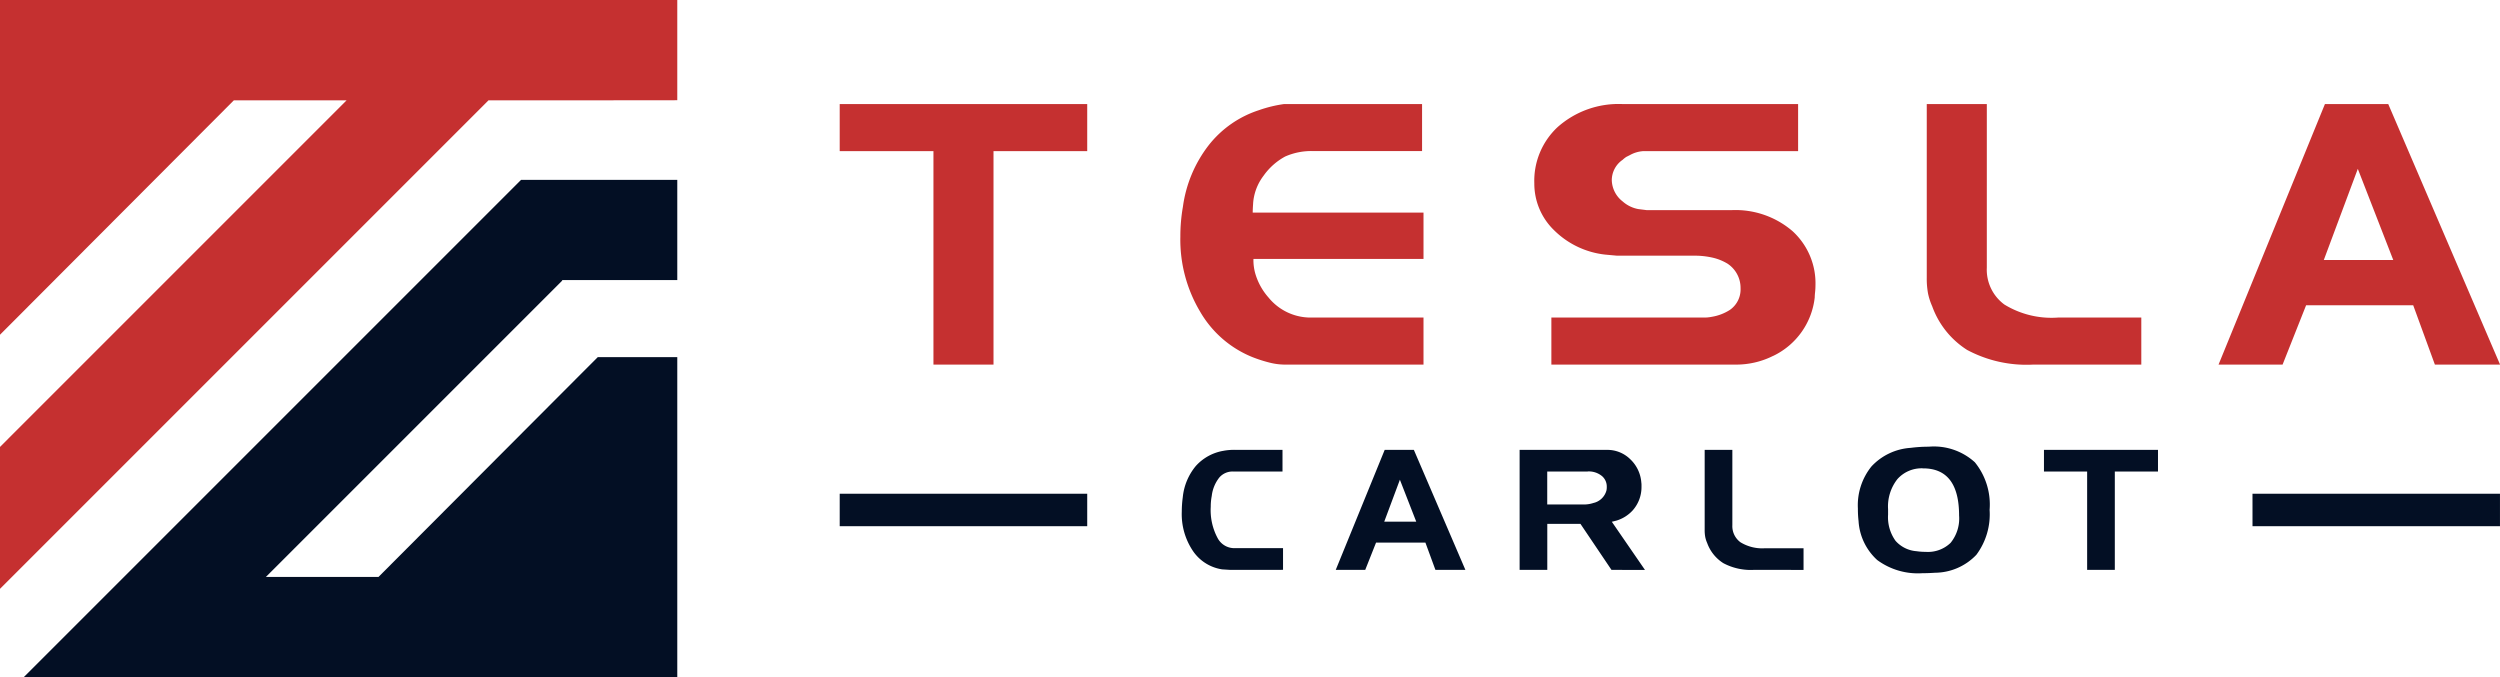 <svg id="Layer_1" data-name="Layer 1" xmlns="http://www.w3.org/2000/svg" viewBox="0 0 228.949 62.025"><defs><style>.cls-1{fill:#030f24;}.cls-1,.cls-2{fill-rule:evenodd;}.cls-2{fill:#c53030;}</style></defs><polygon class="cls-1" points="52.836 34.616 34.661 52.837 28.045 52.837 24.348 52.837 26.963 50.223 43.12 34.065 51.493 25.692 51.476 25.651 62.025 25.651 62.025 16.473 47.718 16.473 11.803 52.388 2.165 62.025 4.594 62.025 57.43 62.025 62.025 62.025 62.025 57.431 62.025 32.704 54.747 32.704 52.836 34.616"/><polygon class="cls-2" points="9.637 44.287 44.286 9.638 44.735 9.189 45.369 9.189 51.305 9.189 52.836 9.189 52.836 9.189 62.025 9.179 62.025 4.595 62.025 0 57.43 0 4.594 0 0 0 0 4.595 0 30.655 9.194 21.439 21.415 9.189 28.045 9.189 31.741 9.189 29.127 11.803 1.244 39.686 1.244 39.686 0.795 40.135 0 40.931 0 53.924 7.292 46.632 9.637 44.287"/><path class="cls-2" d="M90.985,13.839v19.55h-5.5V13.839H76.9V9.531H99.567v4.308ZM118.8,33.389h-1.193a5.739,5.739,0,0,1-1.342-.182,12.61,12.61,0,0,1-1.607-.519,9.747,9.747,0,0,1-4.739-4.126,12.871,12.871,0,0,1-1.822-6.887,15.465,15.465,0,0,1,.232-2.728,11.784,11.784,0,0,1,2.369-5.655,9.608,9.608,0,0,1,4.589-3.2,11.728,11.728,0,0,1,2.32-.564h12.625v4.308H120.29a5.908,5.908,0,0,0-2.6.5,5.822,5.822,0,0,0-1.972,1.756,4.721,4.721,0,0,0-.861,1.856,4.428,4.428,0,0,0-.1.745c-.023.321-.034.58-.034.779h15.641v4.241H114.79a4.525,4.525,0,0,0,.165,1.326,5.735,5.735,0,0,0,1.226,2.22,4.964,4.964,0,0,0,3.745,1.822h10.438v4.308Zm43.587-.8a7.54,7.54,0,0,1-3.479.8H142.074V29.081h13.883a3.553,3.553,0,0,0,.8-.066,4.4,4.4,0,0,0,1.657-.629A2.284,2.284,0,0,0,159.4,26.4a2.659,2.659,0,0,0-1.193-2.253,4.687,4.687,0,0,0-1.276-.53,7.275,7.275,0,0,0-1.839-.2H148.1l-1.093-.1a7.86,7.86,0,0,1-4.689-2.237,5.933,5.933,0,0,1-1.806-4.291,6.727,6.727,0,0,1,2.12-5.137,8.4,8.4,0,0,1,6-2.12h16.038v4.308H150.49a2.877,2.877,0,0,0-1.226.364l-.331.166a2.489,2.489,0,0,0-.332.265,2.271,2.271,0,0,0-.994,1.856,2.543,2.543,0,0,0,.994,1.955,2.972,2.972,0,0,0,1.425.7l.795.1h7.721a8.008,8.008,0,0,1,5.617,1.922,6.464,6.464,0,0,1,2.1,5,5.589,5.589,0,0,1-.033.579c-.022.21-.033.37-.033.481a6.756,6.756,0,0,1-3.811,5.368Zm25.113.8h-1.292a11.54,11.54,0,0,1-6.059-1.342,7.9,7.9,0,0,1-3.2-4,5.7,5.7,0,0,1-.382-1.182,7.553,7.553,0,0,1-.115-1.441V9.531h5.5V24.509a3.96,3.96,0,0,0,1.607,3.379,8.257,8.257,0,0,0,4.921,1.193H196.1v4.308Zm35.486,0L221,27.955h-9.808l-2.154,5.434h-5.865l9.742-23.858h5.8l10.239,23.858Zm-7.058-17.927-3.115,8.351h6.362Z"/><path class="cls-1" d="M112.655,52.189l-.733-.046a3.943,3.943,0,0,1-2.626-1.618,6.038,6.038,0,0,1-1.069-3.68,9.952,9.952,0,0,1,.092-1.313,5.277,5.277,0,0,1,1.2-2.863,4.377,4.377,0,0,1,2.512-1.382,5.413,5.413,0,0,1,1.053-.091h4.367V43.18H112.9a1.6,1.6,0,0,0-1.229.543,3.336,3.336,0,0,0-.7,1.7,4.981,4.981,0,0,0-.091.977,5.416,5.416,0,0,0,.641,2.9,1.728,1.728,0,0,0,1.5.9H117.5v1.985Zm18.8,0-.917-2.5h-4.519l-.992,2.5h-2.7L126.809,41.2h2.672L134.2,52.189Zm-3.252-8.26-1.436,3.847H129.7l-1.5-3.847Zm19.375,8.26-2.84-4.214H141.7v4.214h-2.534V41.2h8.016a2.976,2.976,0,0,1,2.107.847,3.262,3.262,0,0,1,1.023,2.145,1.461,1.461,0,0,1,.016.2v.2a3.208,3.208,0,0,1-.825,2.169,3.323,3.323,0,0,1-1.466.915l-.427.107,3.038,4.413Zm-2.183-9.009h-3.7V46.2h3.421a2.74,2.74,0,0,0,.809-.138,1.6,1.6,0,0,0,1.191-1.137,1.35,1.35,0,0,0,.031-.336,1.258,1.258,0,0,0-.428-.982,1.9,1.9,0,0,0-1.328-.431Zm15.81,9.009h-.595a5.322,5.322,0,0,1-2.792-.618,3.642,3.642,0,0,1-1.476-1.843,2.582,2.582,0,0,1-.175-.544,3.43,3.43,0,0,1-.054-.664V41.2h2.535v6.9a1.828,1.828,0,0,0,.74,1.558,3.812,3.812,0,0,0,2.268.549h3.512v1.985Zm16.04.26q-.627.045-1.191.045a6.27,6.27,0,0,1-4.138-1.206,5.238,5.238,0,0,1-1.71-3.573,9.537,9.537,0,0,1-.061-1.145,5.666,5.666,0,0,1,1.244-3.855,5.376,5.376,0,0,1,3.581-1.7,13.016,13.016,0,0,1,1.664-.107,5.573,5.573,0,0,1,4.222,1.427,6.144,6.144,0,0,1,1.351,4.359,6.186,6.186,0,0,1-1.214,4.115,5.27,5.27,0,0,1-3.748,1.642Zm-1.13-9.559a2.967,2.967,0,0,0-2.344.978,4.04,4.04,0,0,0-.862,2.763v.5a3.7,3.7,0,0,0,.686,2.4,2.84,2.84,0,0,0,1.909.947,5.794,5.794,0,0,0,.855.061,2.983,2.983,0,0,0,2.275-.824,3.534,3.534,0,0,0,.779-2.5q0-4.321-3.3-4.322Zm17.559.29v9.009h-2.535V43.18h-3.954V41.2h10.443V43.18Z"/><path class="cls-1" d="M76.9,45.213H99.567v2.975H76.9V45.213Zm129.382,0h22.665v2.975H206.284Z"/></svg>